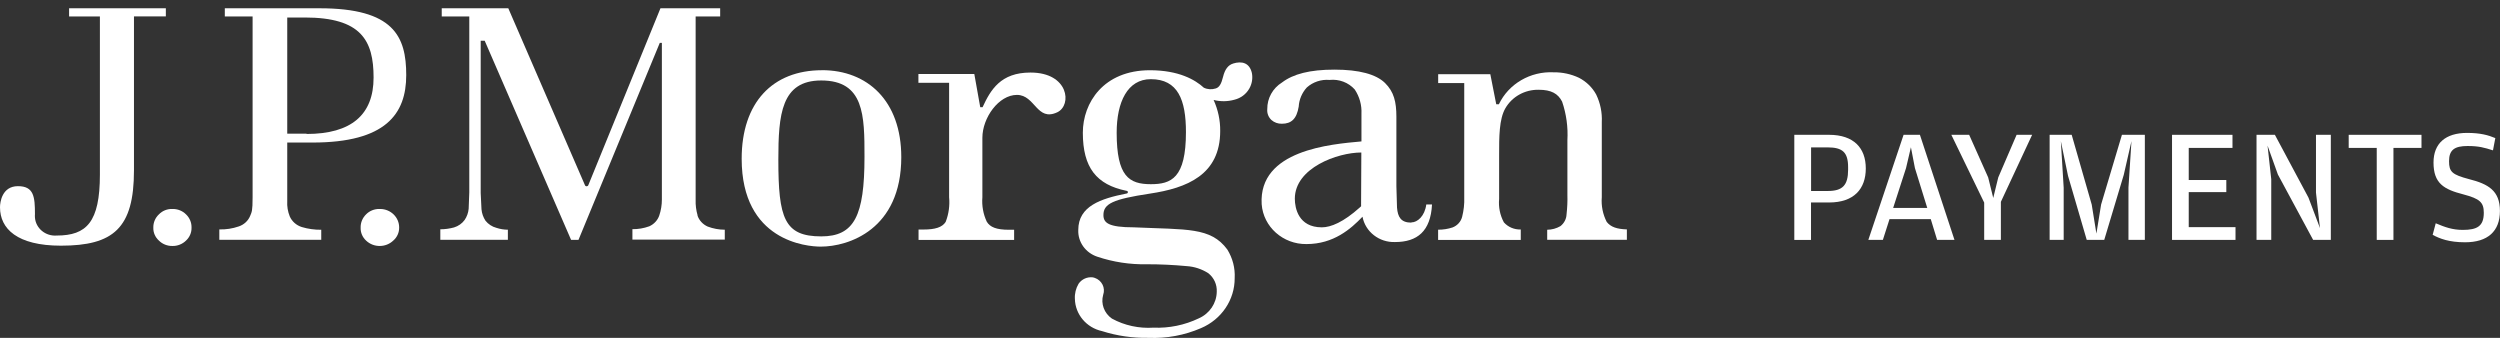 <svg width="148" height="20" viewBox="0 0 148 20" fill="none" xmlns="http://www.w3.org/2000/svg">
<rect x="0" y="0" width="148" height="20" fill="#333333" stroke="none"/>
<g clip-path="url(#clip0_253_13921)">
<path d="M108.212 11.306C109.084 11.306 109.408 10.964 109.408 10.044V9.899C109.408 9.01 109.073 8.725 108.193 8.725H107.216V11.306H108.215H108.212ZM106.223 7.981H108.281C109.744 7.981 110.455 8.764 110.455 9.97C110.455 11.176 109.762 11.987 108.281 11.987H107.212V14.205H106.223V7.984V7.981Z" fill="white"/>
<path d="M113.363 9.949L113.126 8.718L112.838 9.949L112.075 12.308H114.093L113.363 9.949ZM111.466 14.202H110.605L112.692 7.981H113.659L115.705 14.202H114.677L114.301 12.971H111.86L111.466 14.202Z" fill="white"/>
<path d="M117.464 11.994L115.519 7.981H116.574L117.701 10.506L118 11.719L118.296 10.506L119.383 7.981H120.302L118.452 11.948V14.202H117.464V11.994Z" fill="white"/>
<path d="M121.338 7.981H122.644L123.83 12.111L124.107 13.828L124.385 12.111L125.618 7.981H126.975V14.202H126.005V11.105L126.183 8.354L125.727 10.351L124.571 14.202H123.535L122.426 10.407L122.002 8.354L122.17 11.116V14.202H121.338V7.981Z" fill="white"/>
<path d="M128.584 7.981H132.163V8.756H129.573V10.657H131.798V11.373H129.573V13.447H132.342V14.202H128.584V7.981Z" fill="white"/>
<path d="M133.586 7.981H134.673L136.661 11.698L137.343 13.504L137.106 11.402V7.981H137.985V14.202H136.938L134.852 10.333L134.239 8.622L134.458 10.608V14.202H133.586V7.981Z" fill="white"/>
<path d="M139.043 8.756V7.981H143.352V8.756H141.692V14.202H140.703V8.756H139.043Z" fill="white"/>
<path d="M144.016 13.895L144.195 13.218C144.738 13.447 145.184 13.61 145.796 13.61C146.647 13.61 147.041 13.391 147.041 12.597C147.041 11.976 146.803 11.765 145.833 11.508C144.676 11.211 144.064 10.858 144.064 9.624C144.064 8.489 144.775 7.868 146.052 7.868C146.844 7.868 147.307 8.002 147.723 8.175L147.584 8.901C147.07 8.739 146.752 8.644 146.081 8.644C145.311 8.644 144.983 8.873 144.983 9.543C144.983 10.174 145.162 10.337 146.169 10.605C147.296 10.89 147.996 11.282 147.996 12.488C147.996 13.694 147.274 14.343 145.931 14.343C144.983 14.343 144.439 14.131 144.012 13.902" fill="white"/>
<path d="M9.818 0.49H4.09V0.973H5.914V10.336C5.914 13.154 5.122 13.944 3.36 13.944C2.7 13.997 2.12 13.521 2.069 12.883C2.061 12.812 2.065 12.742 2.069 12.675C2.069 11.652 2.007 11.021 1.062 11.021C0.117 11.021 0 11.976 0 12.269C0 13.539 1.011 14.544 3.608 14.544C6.706 14.544 7.931 13.518 7.931 10.09V0.969H9.818V0.49Z" fill="white"/>
<path d="M10.204 12.371C9.905 12.361 9.613 12.477 9.409 12.689C9.19 12.893 9.07 13.179 9.077 13.475C9.066 13.768 9.19 14.047 9.409 14.244C9.617 14.452 9.905 14.565 10.204 14.562C10.507 14.569 10.799 14.452 11.011 14.244C11.229 14.043 11.346 13.765 11.339 13.475C11.346 13.179 11.229 12.897 11.011 12.689C10.799 12.477 10.507 12.364 10.204 12.371Z" fill="white"/>
<path d="M22.47 12.371C22.171 12.364 21.882 12.477 21.674 12.689C21.459 12.897 21.342 13.183 21.35 13.475C21.339 13.765 21.456 14.043 21.674 14.244C22.119 14.668 22.835 14.668 23.28 14.244C23.506 14.05 23.634 13.768 23.63 13.475C23.637 12.872 23.137 12.379 22.514 12.371H22.488" fill="white"/>
<path d="M18.913 0.49H13.309V0.973H14.954V11.663C14.954 12.509 14.907 12.537 14.808 12.784C14.688 13.077 14.44 13.303 14.133 13.405C13.765 13.532 13.375 13.592 12.984 13.581V14.198H19.018V13.602C18.628 13.606 18.238 13.553 17.862 13.44C17.545 13.338 17.286 13.112 17.154 12.812C17.038 12.523 16.986 12.216 17.005 11.906V8.439H18.497C22.835 8.439 24.049 6.746 24.049 4.447C24.049 2.147 23.305 0.49 18.913 0.49ZM18.147 7.914H17.005V1.036H18.041C21.383 1.036 22.116 2.394 22.116 4.591C22.116 6.789 20.802 7.931 18.147 7.931" fill="white"/>
<path d="M41.299 12.756C41.211 12.453 41.171 12.139 41.182 11.825V0.976H42.634V0.49H39.099L34.827 10.964C34.812 11.003 34.772 11.028 34.732 11.028C34.688 11.031 34.644 11.007 34.63 10.964C34.63 10.964 30.146 0.617 30.091 0.49H26.151V0.976H27.782V11.395L27.745 12.357C27.723 12.594 27.643 12.823 27.508 13.02C27.355 13.232 27.132 13.387 26.877 13.465C26.614 13.535 26.341 13.574 26.067 13.574V14.195H30.066V13.599C29.836 13.599 29.61 13.56 29.391 13.489C29.132 13.422 28.905 13.271 28.741 13.066C28.606 12.862 28.526 12.629 28.504 12.389L28.457 11.426V2.412H28.694C28.694 2.412 33.758 14.075 33.809 14.202H34.246L39.059 2.539H39.183V11.814C39.183 12.135 39.132 12.453 39.029 12.756C38.931 13.042 38.716 13.274 38.435 13.398C38.114 13.514 37.778 13.571 37.439 13.567V14.184H42.907V13.599C42.565 13.599 42.222 13.535 41.901 13.415C41.609 13.288 41.386 13.045 41.288 12.752" fill="white"/>
<path d="M48.661 4.157C45.739 4.157 43.907 6.069 43.907 9.398C43.907 14.279 47.763 14.6 48.588 14.6C50.237 14.6 53.356 13.588 53.356 9.303C53.356 5.97 51.357 4.154 48.657 4.154M48.617 13.994C46.428 13.994 46.078 12.915 46.078 9.451C46.078 6.774 46.249 4.764 48.617 4.764C51.167 4.764 51.178 6.841 51.178 9.282C51.178 12.784 50.572 13.994 48.617 13.994Z" fill="white"/>
<path d="M60.996 4.295C59.245 4.295 58.646 5.311 58.168 6.348C58.121 6.344 58.073 6.344 58.03 6.348L57.679 4.38H54.37V4.902H56.187V11.67C56.235 12.167 56.165 12.671 55.983 13.137C55.779 13.461 55.355 13.588 54.669 13.588H54.378V14.205H60.036V13.602H59.73C58.985 13.602 58.61 13.447 58.416 13.123C58.205 12.671 58.117 12.174 58.157 11.68V8.157C58.157 6.975 59.12 5.618 60.204 5.618C61.288 5.618 61.375 7.222 62.597 6.644C63.473 6.221 63.272 4.295 61.01 4.295" fill="white"/>
<path d="M83.542 13.179C82.94 13.179 82.747 12.848 82.703 12.29L82.666 11.021V6.915C82.666 6.03 82.52 5.431 81.992 4.912C81.463 4.394 80.459 4.122 79 4.122C77.541 4.122 76.559 4.38 75.899 4.88C75.344 5.223 75.016 5.819 75.023 6.453C74.998 6.697 75.089 6.937 75.271 7.106C75.439 7.254 75.662 7.332 75.888 7.325C76.446 7.325 76.763 7.042 76.884 6.309C76.909 5.893 77.077 5.494 77.362 5.18C77.727 4.852 78.216 4.69 78.708 4.732C79.27 4.672 79.828 4.88 80.2 5.297C80.485 5.723 80.623 6.224 80.598 6.732V8.372C78.785 8.538 74.502 8.876 74.691 12.089C74.79 13.43 75.954 14.466 77.344 14.449C78.949 14.449 79.97 13.553 80.66 12.83C80.828 13.722 81.649 14.361 82.586 14.329C83.9 14.329 84.695 13.694 84.775 12.103H84.436C84.348 12.795 83.91 13.165 83.56 13.165M80.58 12.163C80.58 12.199 80.58 12.223 80.543 12.241L80.499 12.283C79.533 13.151 78.788 13.458 78.252 13.458C76.866 13.458 76.654 12.315 76.654 11.765C76.654 9.938 79.186 9.028 80.591 9.028L80.576 12.163H80.58Z" fill="white"/>
<path d="M95.118 13.137C95.359 13.44 95.713 13.56 96.311 13.581V14.198H91.594V13.602C91.871 13.599 92.141 13.525 92.378 13.387C92.593 13.218 92.728 12.967 92.739 12.696C92.783 12.308 92.801 11.916 92.79 11.525V8.302C92.834 7.529 92.728 6.753 92.477 6.016C92.236 5.544 91.838 5.314 91.09 5.314C90.273 5.3 89.514 5.72 89.117 6.411C88.745 7.057 88.748 8.104 88.748 9.19V11.779C88.704 12.255 88.799 12.735 89.029 13.162C89.277 13.444 89.646 13.599 90.029 13.585V14.205H85.136V13.599C85.428 13.599 85.716 13.556 85.99 13.465C86.275 13.355 86.486 13.123 86.559 12.834C86.654 12.456 86.698 12.072 86.683 11.684V4.919H85.14V4.394H88.227L88.577 6.171H88.734C89.314 4.958 90.602 4.21 91.981 4.281C92.499 4.274 93.013 4.387 93.476 4.605C93.91 4.831 94.264 5.173 94.494 5.596C94.742 6.108 94.855 6.672 94.826 7.236V11.673C94.786 12.178 94.885 12.685 95.118 13.137Z" fill="white"/>
<path d="M72.999 3.763C72.707 3.851 72.513 4.108 72.407 4.542C72.302 4.972 72.181 5.173 71.97 5.237C71.736 5.311 71.484 5.297 71.266 5.191C70.758 4.725 69.788 4.158 68.077 4.158C65.319 4.158 64.104 6.094 64.104 7.857C64.104 9.924 64.91 10.933 66.687 11.296C66.734 11.296 66.771 11.331 66.771 11.377C66.771 11.419 66.734 11.458 66.687 11.458C65.173 11.758 63.834 12.199 63.834 13.613C63.805 14.325 64.264 14.967 64.961 15.197C65.906 15.514 66.899 15.666 67.898 15.644C68.683 15.644 69.467 15.68 70.248 15.754C70.707 15.782 71.153 15.93 71.536 16.177C71.871 16.445 72.054 16.851 72.032 17.274C72.021 17.951 71.609 18.565 70.966 18.847C70.135 19.245 69.212 19.436 68.285 19.397C67.428 19.453 66.574 19.27 65.826 18.861C65.366 18.544 65.158 17.979 65.308 17.454C65.454 17.041 65.228 16.59 64.801 16.448C64.768 16.438 64.731 16.427 64.699 16.42C64.367 16.378 64.038 16.526 63.852 16.798C63.692 17.069 63.615 17.38 63.633 17.69C63.652 18.61 64.316 19.401 65.242 19.602C66.129 19.884 67.059 20.018 67.993 20C69.062 20.046 70.124 19.848 71.101 19.425C72.316 18.91 73.101 17.746 73.093 16.463C73.126 15.87 72.973 15.281 72.656 14.77C71.671 13.437 70.27 13.602 67.128 13.458C65.614 13.458 65.323 13.19 65.323 12.731C65.323 12.058 65.884 11.793 68.073 11.462C70.266 11.134 72.236 10.351 72.236 7.755C72.243 7.124 72.108 6.496 71.846 5.917C72.251 6.02 72.677 6.016 73.079 5.903C73.451 5.812 73.768 5.575 73.954 5.251C74.118 4.969 74.173 4.637 74.111 4.32C73.973 3.72 73.524 3.597 72.991 3.763M68.128 10.904C66.84 10.904 66.107 10.442 66.107 7.857C66.107 6.037 66.749 4.687 68.128 4.687C69.737 4.687 70.208 5.917 70.208 7.822C70.208 10.552 69.332 10.904 68.128 10.904Z" fill="white"/>
</g>
<defs>
<clipPath id="clip0_253_13921">
<rect width="148" height="19.51" fill="white" transform="translate(0 0.49)"/>
</clipPath>
</defs>
</svg>

